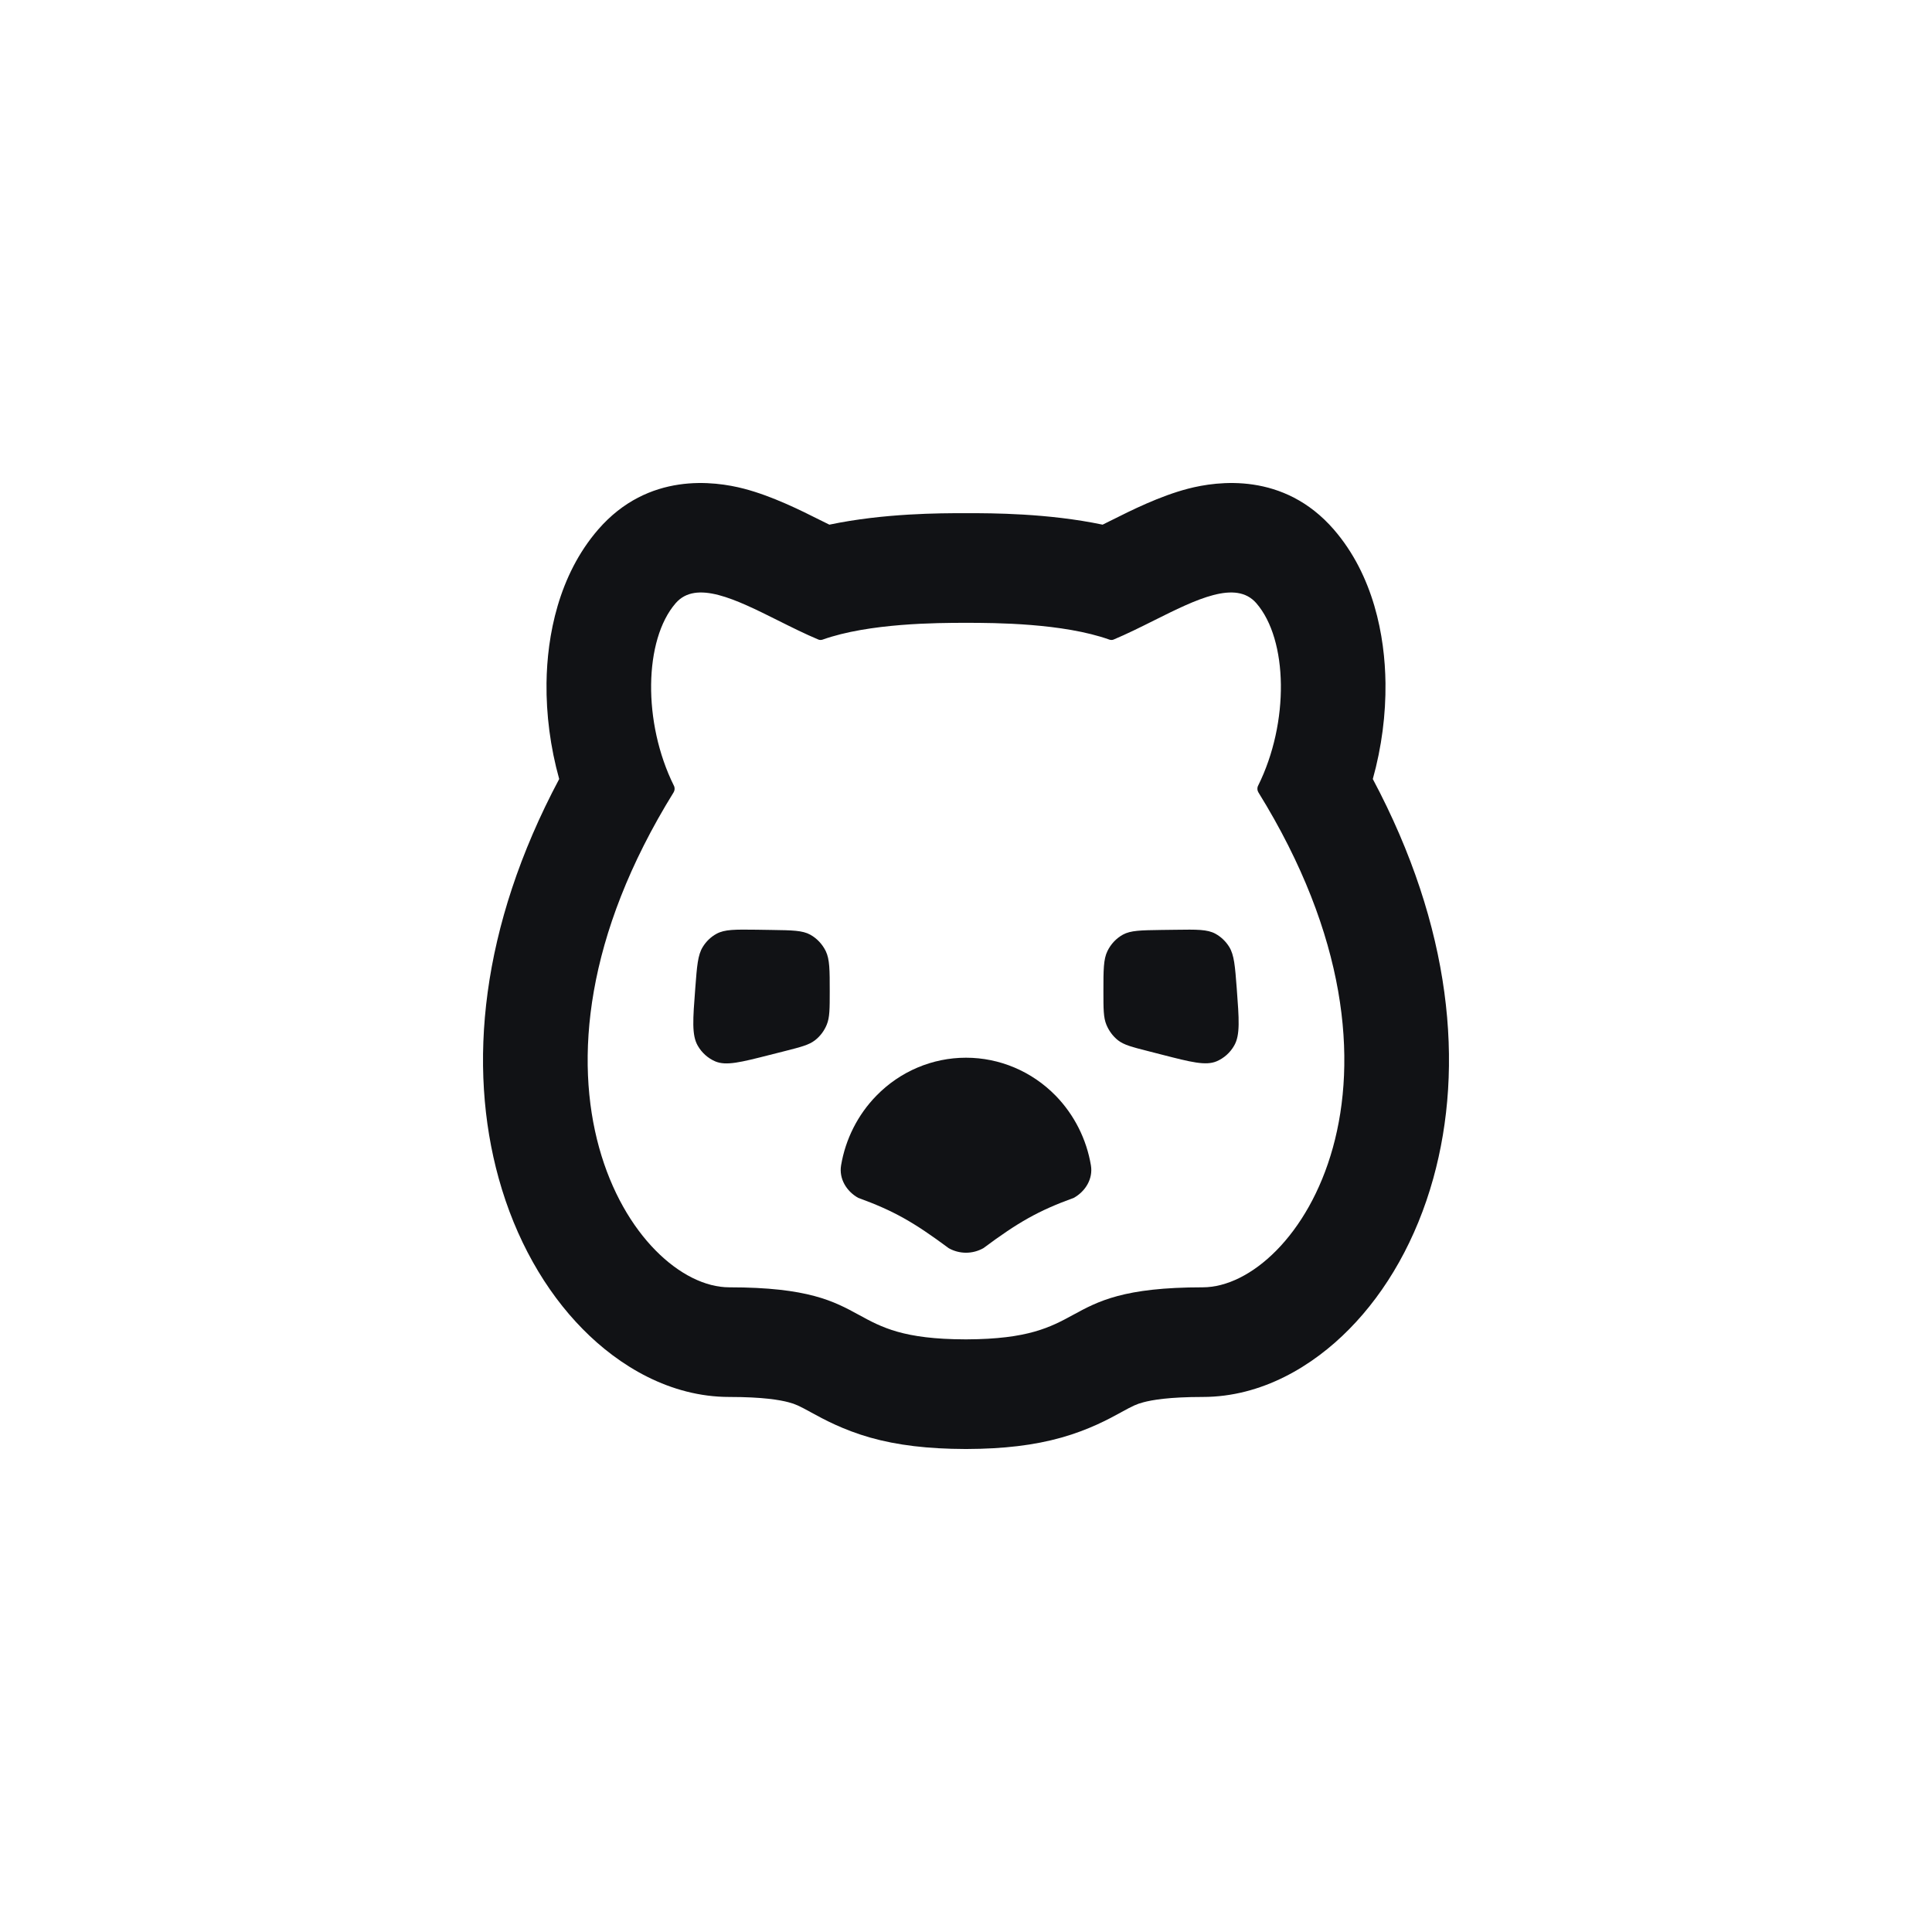 <svg width="32" height="32" viewBox="0 0 32 32" fill="none" xmlns="http://www.w3.org/2000/svg">
<g filter="url(#filter0_d_565_1699)">
<path fill-rule="evenodd" clip-rule="evenodd" d="M30 10.72C30 10.388 30 10.056 29.998 9.723C29.996 9.443 29.993 9.163 29.986 8.883C29.969 8.273 29.933 7.658 29.825 7.055C29.715 6.443 29.535 5.873 29.252 5.317C28.973 4.771 28.61 4.27 28.176 3.837C27.742 3.403 27.242 3.04 26.695 2.762C26.139 2.479 25.569 2.299 24.956 2.189C24.352 2.081 23.737 2.045 23.127 2.028C22.847 2.021 22.567 2.017 22.287 2.016C21.954 2.014 21.622 2.014 21.289 2.014L17.427 2H14.539L10.745 2.014C10.412 2.014 10.079 2.014 9.746 2.016C9.465 2.017 9.184 2.021 8.904 2.028C8.292 2.045 7.675 2.081 7.07 2.189C6.457 2.299 5.886 2.479 5.329 2.762C4.781 3.04 4.279 3.403 3.845 3.837C3.41 4.27 3.046 4.77 2.767 5.317C2.483 5.873 2.303 6.443 2.193 7.055C2.084 7.658 2.048 8.273 2.032 8.883C2.024 9.163 2.021 9.443 2.019 9.723C2.017 10.056 2 10.469 2 10.801L2 14.542L2 17.461L2.017 21.282C2.017 21.614 2.017 21.947 2.019 22.28C2.021 22.561 2.024 22.841 2.032 23.121C2.048 23.732 2.084 24.348 2.193 24.952C2.303 25.565 2.483 26.135 2.767 26.692C3.046 27.239 3.41 27.74 3.845 28.174C4.279 28.608 4.781 28.972 5.328 29.251C5.886 29.535 6.457 29.714 7.071 29.825C7.676 29.933 8.292 29.969 8.904 29.985C9.184 29.993 9.465 29.996 9.746 29.998C10.079 30 10.412 30 10.745 30L14.573 30H17.468L21.289 30C21.622 30 21.954 30 22.287 29.998C22.567 29.996 22.847 29.993 23.127 29.985C23.737 29.969 24.353 29.933 24.957 29.824C25.569 29.714 26.139 29.535 26.695 29.251C27.242 28.973 27.742 28.608 28.176 28.174C28.61 27.74 28.973 27.239 29.252 26.692C29.535 26.135 29.715 25.565 29.825 24.951C29.933 24.348 29.969 23.732 29.986 23.121C29.993 22.841 29.996 22.561 29.998 22.28C30 21.947 30 21.614 30 21.282C30 21.282 30 17.529 30 17.461V14.539C30 14.489 30 10.72 30 10.72Z" fill="white"/>
</g>
<path d="M19.247 17.469L19.017 17.41C18.75 17.342 18.617 17.308 18.517 17.23C18.433 17.163 18.367 17.074 18.325 16.972C18.276 16.853 18.276 16.709 18.276 16.421C18.276 16.066 18.276 15.888 18.343 15.752C18.399 15.637 18.488 15.542 18.598 15.481C18.727 15.41 18.896 15.408 19.235 15.403L19.472 15.4C19.822 15.395 19.997 15.392 20.132 15.466C20.224 15.517 20.303 15.592 20.36 15.684C20.442 15.818 20.456 16.001 20.484 16.366C20.523 16.885 20.543 17.144 20.442 17.318C20.375 17.436 20.272 17.527 20.15 17.579C19.97 17.654 19.729 17.593 19.247 17.469Z" fill="#111215"/>
<path d="M12.752 17.472L13.001 17.409C13.268 17.341 13.401 17.307 13.5 17.229C13.585 17.163 13.652 17.074 13.694 16.971C13.743 16.852 13.743 16.708 13.743 16.42C13.743 16.066 13.743 15.889 13.677 15.753C13.62 15.637 13.53 15.542 13.42 15.481C13.291 15.41 13.122 15.408 12.784 15.403L12.529 15.399C12.178 15.395 12.003 15.392 11.867 15.467C11.775 15.517 11.697 15.592 11.641 15.683C11.557 15.817 11.544 16 11.516 16.367C11.476 16.886 11.456 17.145 11.557 17.32C11.624 17.437 11.726 17.528 11.847 17.58C12.028 17.656 12.269 17.595 12.752 17.472Z" fill="#111215"/>
<path d="M14.516 18.148C14.909 17.745 15.443 17.519 16 17.519C16.557 17.519 17.091 17.745 17.485 18.148C17.793 18.464 17.996 18.868 18.069 19.302C18.106 19.524 17.979 19.732 17.786 19.84C17.195 20.055 16.867 20.243 16.287 20.674C16.197 20.724 16.099 20.749 16 20.749C15.902 20.749 15.803 20.724 15.714 20.674C15.133 20.243 14.805 20.055 14.214 19.84C14.021 19.732 13.894 19.524 13.931 19.302C14.004 18.868 14.207 18.464 14.516 18.148Z" fill="#111215"/>
<path fill-rule="evenodd" clip-rule="evenodd" d="M15.989 8.5C15.977 8.5 15.964 8.5 15.95 8.5C15.596 8.5 14.645 8.499 13.737 8.69C13.703 8.673 13.668 8.656 13.63 8.637C13.612 8.628 13.593 8.618 13.573 8.609C13.271 8.457 12.79 8.216 12.321 8.094C11.835 7.968 10.738 7.814 9.908 8.77C9.249 9.531 9.061 10.535 9.052 11.315C9.046 11.829 9.114 12.373 9.262 12.903C7.954 15.359 7.745 17.66 8.26 19.517C8.538 20.52 9.027 21.381 9.653 22.015C10.253 22.625 11.101 23.138 12.079 23.138C12.642 23.138 12.923 23.189 13.061 23.226C13.177 23.256 13.237 23.286 13.424 23.388C13.43 23.391 13.436 23.395 13.442 23.398C13.639 23.506 13.962 23.682 14.41 23.81C14.863 23.938 15.369 23.998 15.985 24L15.987 24H15.989C15.993 24 15.996 24 16 24C16 24 16 24 16 24C16.001 24 16.001 24 16.002 24C16.004 24 16.007 24 16.009 24C16.009 24 16.009 24 16.01 24C16.01 24 16.01 24 16.011 24V24C16.624 23.998 17.129 23.938 17.58 23.811C18.038 23.682 18.365 23.504 18.568 23.393L18.576 23.388C18.763 23.286 18.823 23.256 18.939 23.226C19.077 23.189 19.358 23.138 19.921 23.138C20.899 23.138 21.747 22.625 22.347 22.015C22.973 21.381 23.462 20.52 23.74 19.517C24.255 17.66 24.046 15.359 22.738 12.903C22.886 12.373 22.954 11.829 22.948 11.315C22.939 10.535 22.751 9.531 22.092 8.77L20.809 9.991C21.334 10.596 21.358 11.968 20.838 13.014C20.82 13.049 20.823 13.092 20.843 13.124C23.793 17.889 21.489 21.322 19.921 21.322C18.61 21.322 18.184 21.555 17.775 21.778C17.4 21.983 17.028 22.18 16.011 22.184C16.011 22.184 16.011 22.184 16.011 22.184C16.007 22.184 16.003 22.184 16 22.184L15.989 22.184C14.964 22.182 14.601 21.984 14.225 21.778L14.225 21.778C13.816 21.555 13.39 21.322 12.079 21.322C10.511 21.322 8.207 17.889 11.157 13.124C11.177 13.092 11.18 13.049 11.162 13.014C10.642 11.968 10.666 10.596 11.191 9.991C11.53 9.6 12.186 9.927 12.885 10.276C13.107 10.387 13.333 10.5 13.555 10.593C13.578 10.602 13.602 10.602 13.625 10.594C14.395 10.32 15.527 10.316 15.989 10.316H16.011C16.473 10.316 17.605 10.32 18.375 10.594C18.398 10.602 18.422 10.602 18.445 10.593C18.666 10.5 18.893 10.387 19.115 10.276C19.814 9.927 20.47 9.6 20.809 9.991L22.092 8.77C21.262 7.814 20.165 7.968 19.679 8.094C19.209 8.216 18.729 8.457 18.426 8.609C18.407 8.618 18.388 8.628 18.369 8.637C18.332 8.656 18.297 8.673 18.263 8.69C17.355 8.499 16.404 8.5 16.05 8.5C16.036 8.5 16.023 8.5 16.011 8.5H15.989Z" fill="#111215"/>
<defs>
<filter id="filter0_d_565_1699" x="1.688" y="2" width="28.625" height="28.625" filterUnits="userSpaceOnUse" color-interpolation-filters="sRGB">
<feFlood flood-opacity="0" result="BackgroundImageFix"/>
<feColorMatrix in="SourceAlpha" type="matrix" values="0 0 0 0 0 0 0 0 0 0 0 0 0 0 0 0 0 0 127 0" result="hardAlpha"/>
<feOffset dy="0.312"/>
<feGaussianBlur stdDeviation="0.156"/>
<feColorMatrix type="matrix" values="0 0 0 0 0 0 0 0 0 0 0 0 0 0 0 0 0 0 0.3 0"/>
<feBlend mode="normal" in2="BackgroundImageFix" result="effect1_dropShadow_565_1699"/>
<feBlend mode="normal" in="SourceGraphic" in2="effect1_dropShadow_565_1699" result="shape"/>
</filter>
</defs>
</svg>

